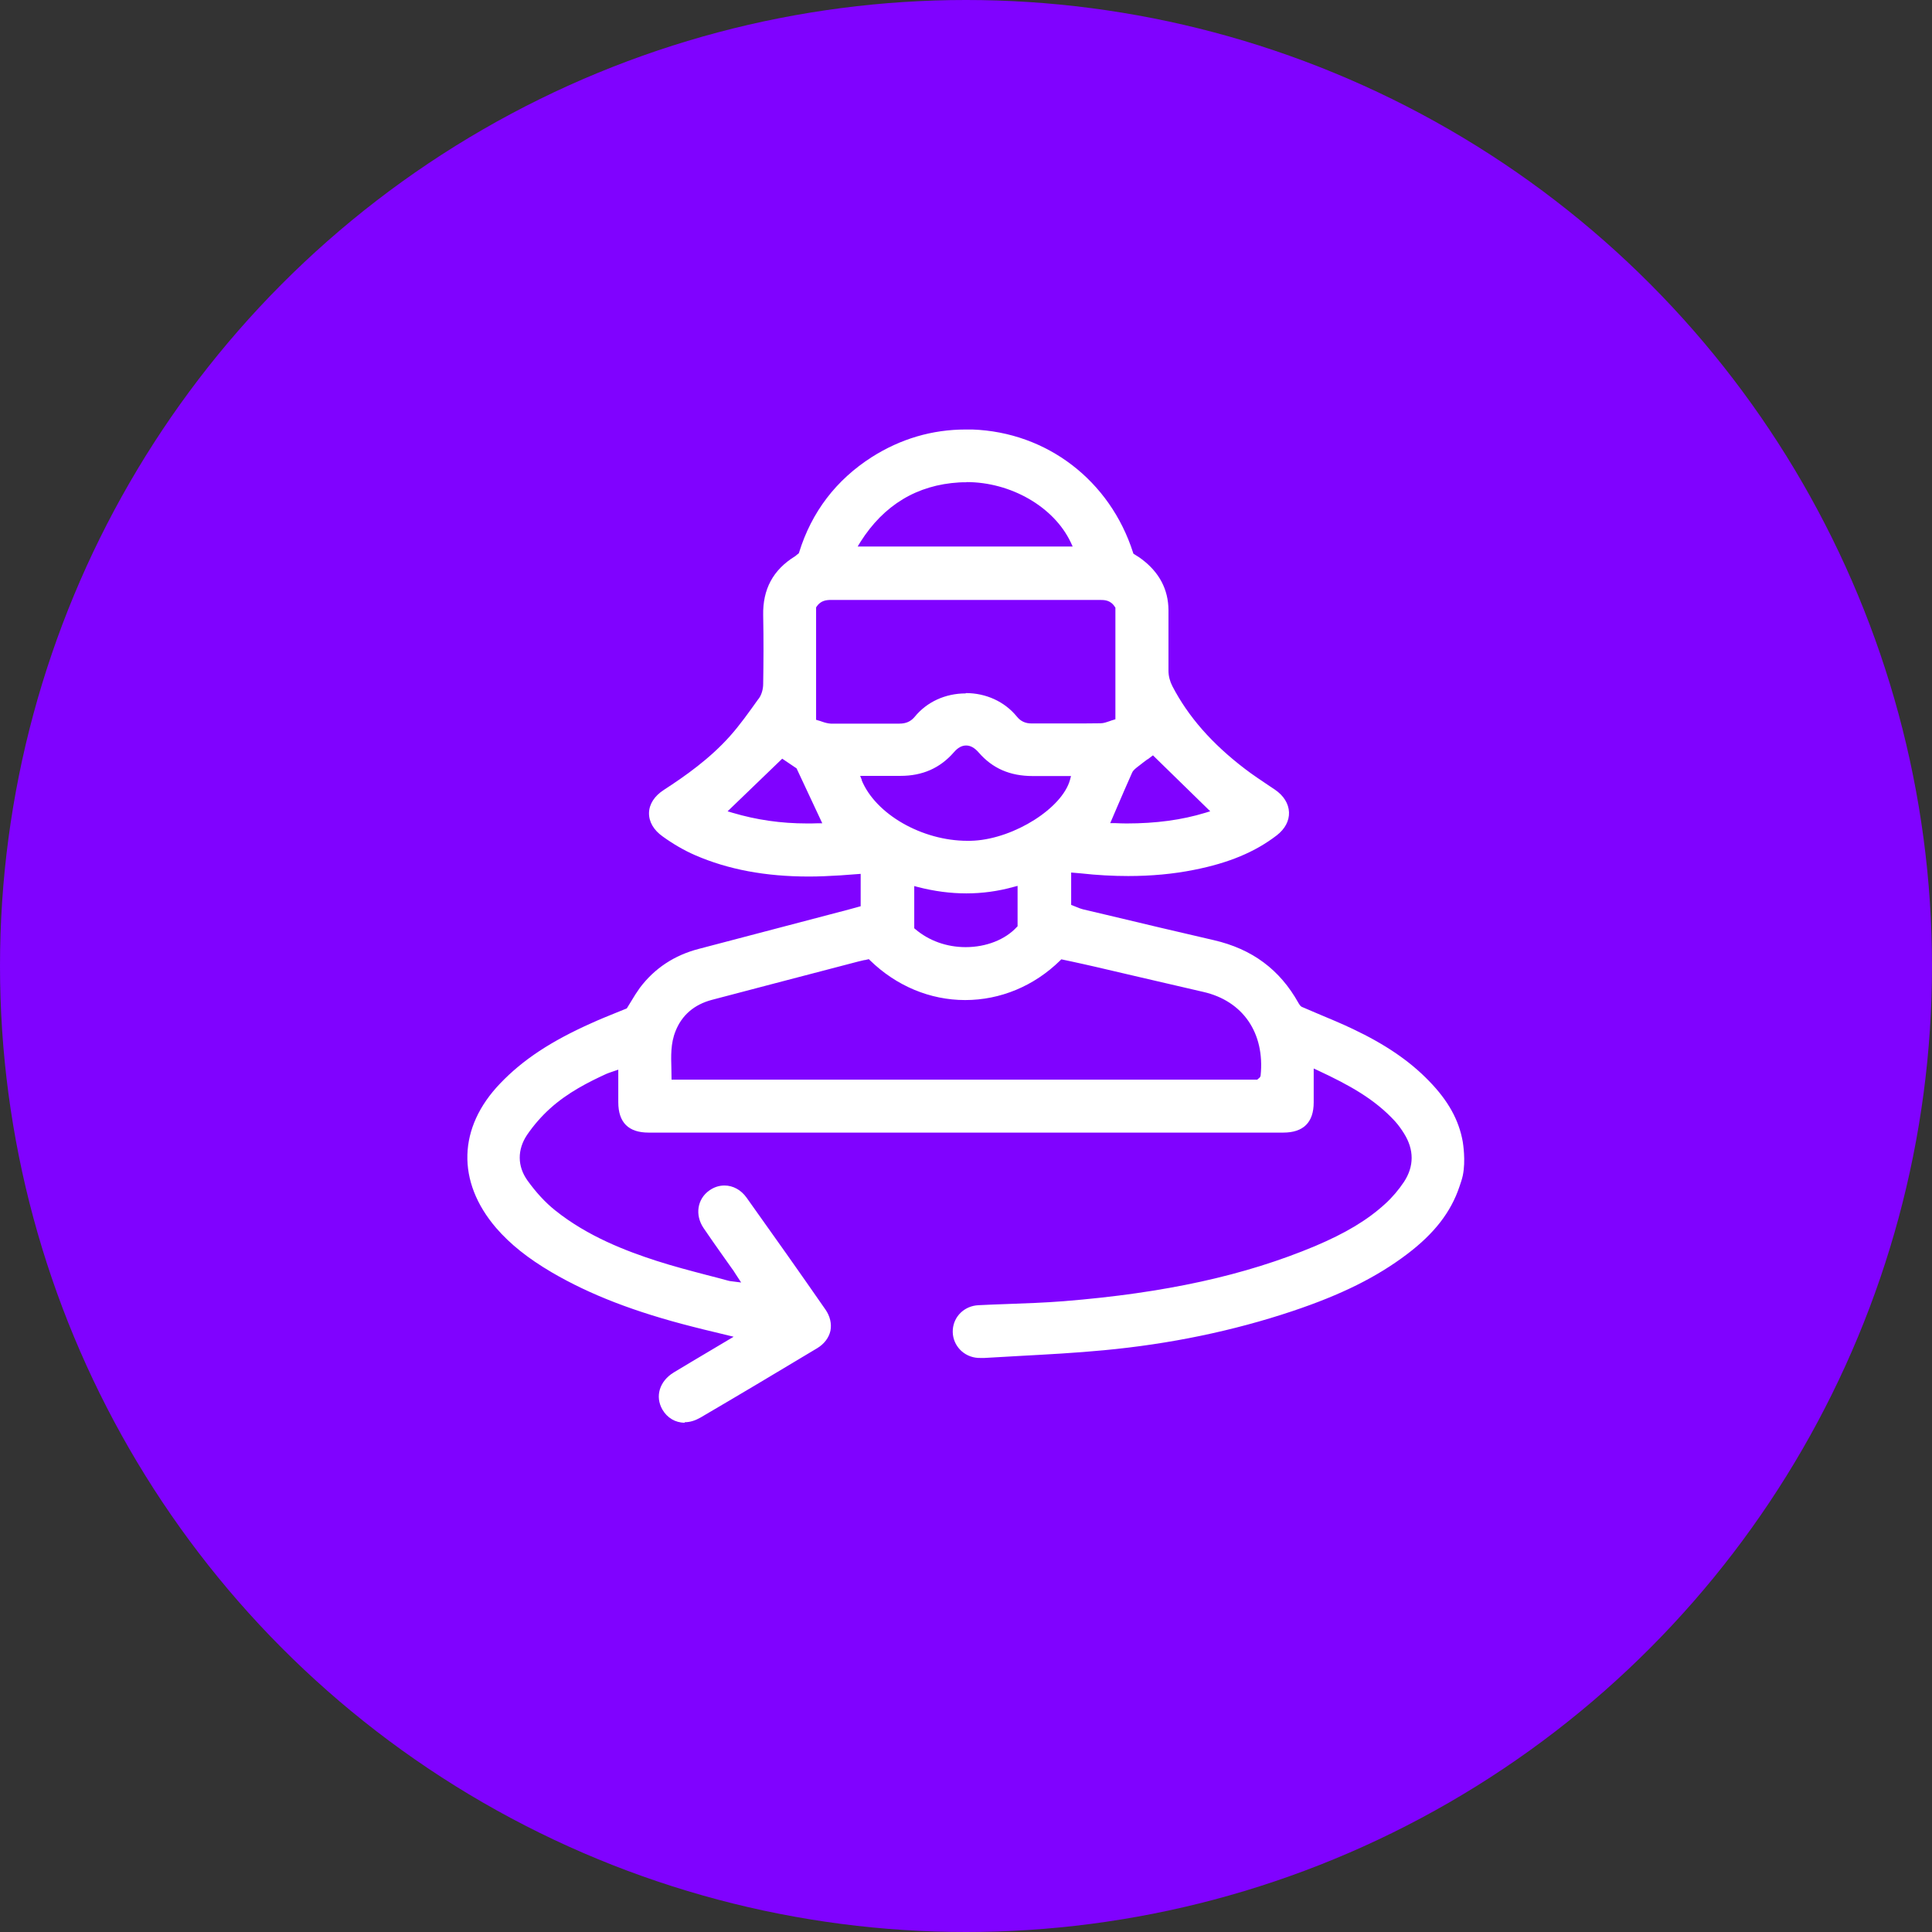 <?xml version="1.0" encoding="UTF-8"?>
<svg id="Capa_2" data-name="Capa 2" xmlns="http://www.w3.org/2000/svg" viewBox="0 0 115.74 115.74">
  <rect x="0" y="0" width="115.74" height="115.74" fill="#333333" stroke="none"/>
  <defs>
    <style>
      .cls-1 {
        fill: #fff;
      }

      .cls-2 {
        fill: #8002ff;
      }
    </style>
  </defs>
  <g id="Capa_1-2" data-name="Capa 1">
    <circle class="cls-2" cx="57.87" cy="57.87" r="57.87"/>
    <path class="cls-1" d="m41.01,85.23c-.55,0-1.04-.29-1.33-.79-.45-.79-.17-1.7.68-2.22.69-.42,1.39-.83,2.11-1.26l1.48-.88-1.11-.27c-.47-.11-.91-.22-1.34-.33-3.47-.88-6.16-1.92-8.45-3.26-1.43-.84-2.49-1.69-3.33-2.66-2.38-2.78-2.29-6.02.25-8.66,1.35-1.41,3.04-2.53,5.49-3.62.46-.21.93-.4,1.4-.59l.69-.28s.19-.31.27-.44c.16-.27.33-.54.51-.79.88-1.17,2.07-1.96,3.55-2.34l8.95-2.35.73-.2v-1.94l-1.21.09c-.66.04-1.29.07-1.89.07-2.6,0-4.84-.42-6.82-1.28-.64-.28-1.29-.65-1.94-1.12-.54-.38-.83-.88-.82-1.41.01-.53.33-1.02.89-1.38,1.28-.83,2.74-1.86,3.94-3.2.62-.69,1.16-1.46,1.69-2.2l.07-.09c.15-.21.25-.54.25-.86.02-1.22.03-2.66,0-4.12-.03-1.55.59-2.71,1.9-3.52.04-.02.07-.05.11-.09l.12-.09.02-.05c.75-2.43,2.22-4.35,4.36-5.72,1.72-1.09,3.61-1.65,5.62-1.65.13,0,.27,0,.4,0,4.47.16,8.25,3.06,9.63,7.38l.02.06.19.12c.1.06.21.13.31.21,1.05.79,1.59,1.81,1.6,3.05,0,.49,0,.98,0,1.47,0,.72,0,1.45,0,2.17,0,.31.09.64.23.91.95,1.83,2.37,3.45,4.35,4.96.48.37.99.7,1.49,1.04l.3.2c.53.36.83.84.85,1.36.02.51-.24,1-.73,1.38-1.3,1-2.88,1.66-4.96,2.07-1.24.25-2.57.37-3.94.37-.9,0-1.86-.05-2.84-.16l-.58-.05v1.94l.28.11c.14.06.29.12.45.16l1.4.33c2.14.51,4.27,1.02,6.41,1.51,2.3.53,3.96,1.76,5.08,3.77.02.04.05.08.08.12l.03.04.07.06c.32.14.64.27.96.41.71.3,1.42.59,2.11.92,1.94.92,3.4,1.91,4.57,3.12,1.15,1.18,1.79,2.34,2.02,3.64.01.08.19,1.13,0,2.03-.05.23-.13.45-.2.66-.51,1.52-1.5,2.8-3.12,4.03-1.82,1.38-3.94,2.44-6.9,3.43-3.53,1.18-7.33,1.97-11.3,2.34-1.67.16-3.38.25-5.03.34-.7.04-1.4.08-2.1.12-.08,0-.16,0-.24,0-.1,0-.21,0-.31-.02-.83-.13-1.41-.86-1.35-1.68.06-.8.7-1.42,1.54-1.46.57-.03,1.13-.05,1.7-.07,1.12-.04,2.27-.08,3.41-.17,6.07-.49,10.85-1.54,15.05-3.3,1.84-.78,3.14-1.56,4.2-2.53.42-.38.81-.84,1.13-1.32.61-.93.61-1.93,0-2.9-.12-.19-.31-.48-.54-.73-1.21-1.32-2.72-2.16-4.61-3.04l-.26-.12s0,1.65,0,2.03c0,1.2-.62,1.81-1.82,1.81h-38.03c-1.2,0-1.81-.61-1.81-1.82,0-.38,0-1.95,0-1.95l-.41.14c-.11.04-.21.07-.3.11-1.07.49-2.32,1.12-3.38,2.08-.51.46-.98,1-1.37,1.57-.6.89-.59,1.89.02,2.74.51.71,1.07,1.32,1.66,1.79,1.96,1.57,4.27,2.44,6.06,3.02.99.32,2.02.59,3.01.85.43.11.86.22,1.29.34.07.02.13.03.23.04l.55.07-.34-.52c-.08-.13-.15-.24-.23-.34l-.58-.82c-.37-.52-.74-1.05-1.1-1.58-.53-.78-.38-1.74.34-2.25.28-.2.59-.3.91-.3.51,0,.99.26,1.32.72,1.59,2.23,3.17,4.46,4.73,6.71.28.4.38.85.3,1.27-.09.42-.38.8-.8,1.05-2.33,1.4-4.66,2.79-7,4.16-.3.17-.61.27-.92.27Zm10.79-27.72c-.12.03-.25.06-.38.09l-5.01,1.31c-1.26.33-2.52.66-3.77.99-1.05.28-1.79.91-2.17,1.87-.3.74-.27,1.5-.25,2.24,0,.16.01.67.01.67h35.09l.05-.05c.07-.05.14-.1.15-.2.26-2.55-1.06-4.47-3.44-5.01-1.29-.3-2.58-.6-3.88-.9l-2.57-.6c-.47-.11-.94-.21-1.39-.31l-.66-.14-.07.07c-1.56,1.53-3.58,2.37-5.69,2.37s-4.13-.85-5.7-2.38l-.07-.07-.26.06Zm2.97-1.9l.06.05c.82.7,1.89,1.08,3.02,1.08,1.23,0,2.37-.45,3.06-1.2l.05-.05v-2.42l-.23.06c-.93.26-1.88.39-2.84.39s-1.92-.13-2.9-.38l-.22-.06v2.52Zm-3.15-8.87c.84,2.04,3.62,3.63,6.33,3.63.14,0,.28,0,.42-.01,2.42-.15,5.26-1.95,5.73-3.64l.06-.23h-1.52s-.77,0-.77,0c-1.37,0-2.41-.46-3.23-1.4-.25-.29-.5-.43-.76-.43s-.5.13-.74.41c-.83.95-1.88,1.41-3.2,1.41,0,0-.6,0-.85,0h-1.56s.1.25.1.25Zm-8.04,1.86l.3.09c1.45.43,2.91.64,4.46.64h0c.22,0,.43,0,.65-.01h.27s-1.54-3.29-1.54-3.29l-.86-.58-3.28,3.16Zm25.17-3.12c-.17.13-.34.25-.51.39l-.08.06c-.12.1-.27.2-.34.36-.31.69-.61,1.39-.92,2.11l-.39.91h.27c.24.01.48.02.71.02,1.77,0,3.31-.21,4.72-.64l.29-.09-3.43-3.35-.33.25Zm-10.89-3.96c1.21,0,2.32.51,3.05,1.4.23.29.52.42.89.42h2.23c.63,0,1.26,0,1.89-.01.2,0,.38-.07.56-.13.07-.03.14-.05.21-.07l.13-.04v-6.69l-.03-.04c-.26-.42-.64-.42-.9-.42h-16.09c-.29,0-.63.03-.88.4l-.03.05v6.73l.13.04c.07.02.15.04.22.07.17.06.35.11.53.12.64,0,1.27,0,1.91,0h2.2c.4,0,.68-.13.91-.4.73-.9,1.84-1.41,3.06-1.41Zm.03-12.63c-.14,0-.29,0-.43.01-2.52.15-4.51,1.35-5.91,3.56l-.17.28h12.88l-.12-.26c-1.01-2.12-3.58-3.6-6.24-3.6Z"/>
  </g>
</svg>